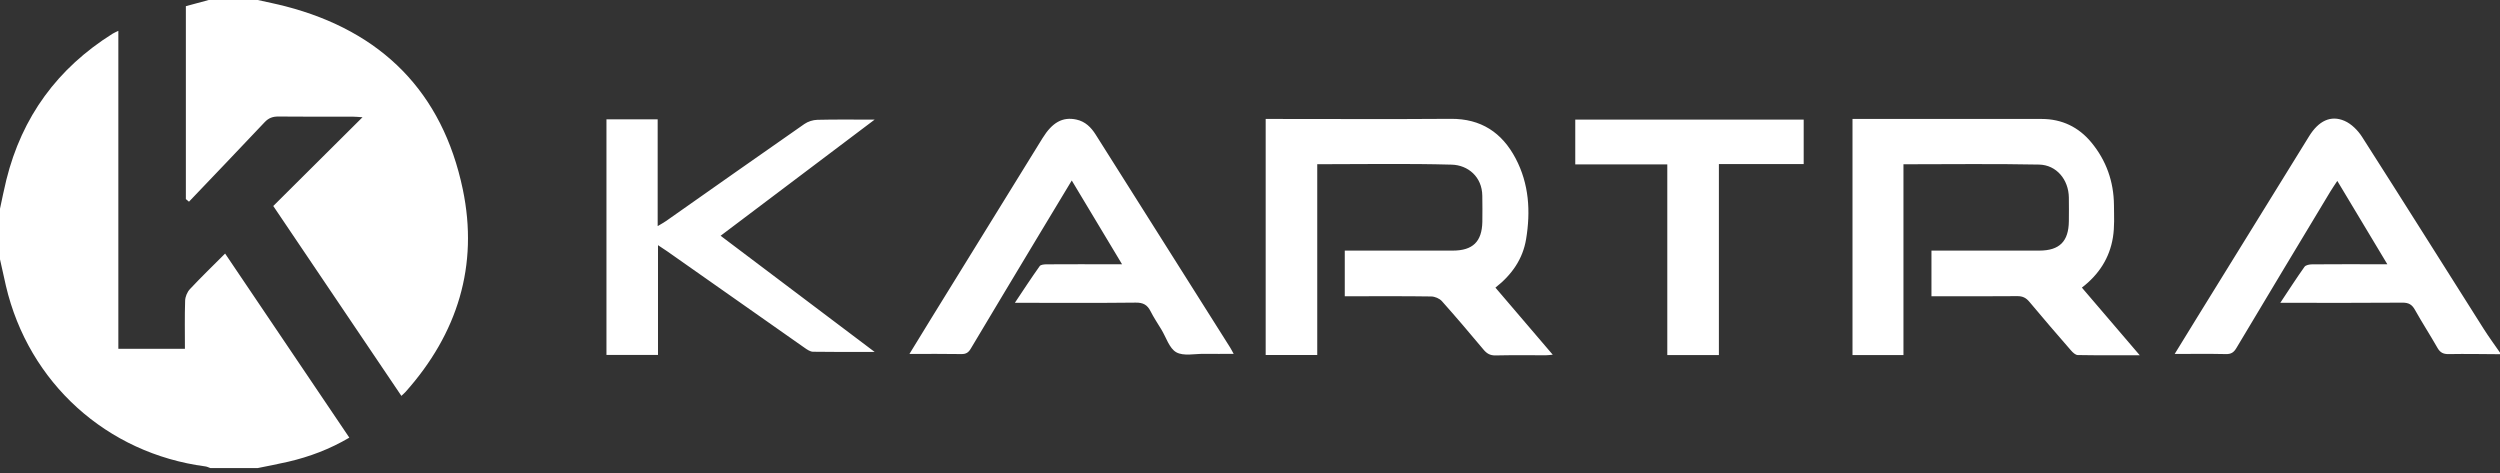 <?xml version="1.0" encoding="UTF-8"?>
<svg width="206px" height="39px" viewBox="0 0 206 39" version="1.1" xmlns="http://www.w3.org/2000/svg" xmlns:xlink="http://www.w3.org/1999/xlink">
    <rect x="0" y="0" width="206" height="39" fill="#333333" stroke="none"/>
    <!-- Generator: Sketch 63.1 (92452) - https://sketch.com -->
    <title>Comparisons/Logos/Kartra</title>
    <desc>Created with Sketch.</desc>
    <g id="Comparisons" stroke="none" stroke-width="1" fill="none" fill-rule="evenodd">
        <g id="Comparisons/Logos/Kartra" fill="#FFFFFF">
            <path d="M9.752,2.54 L9.752,28.742 L15.237,28.742 C15.237,27.408 15.211,26.089 15.255,24.772 C15.265,24.448 15.427,24.061 15.648,23.825 C16.566,22.844 17.533,21.911 18.549,20.893 C21.975,25.971 25.365,30.994 28.785,36.062 C27.178,37.008 25.506,37.638 23.748,38.047 C22.916,38.241 22.075,38.396 21.238,38.568 L17.33,38.568 C17.195,38.522 17.065,38.451 16.927,38.433 C8.793,37.364 2.356,31.54 0.487,23.551 C0.318,22.825 0.162,22.096 2.3252511e-12,21.369 L2.3252511e-12,17.199 C0.173,16.407 0.326,15.61 0.521,14.824 C1.809,9.623 4.746,5.617 9.281,2.776 C9.404,2.699 9.541,2.645 9.752,2.54 Z M21.238,2.89190893e-12 C22.001,0.172 22.769,0.324 23.526,0.52 C31.456,2.577 36.456,7.587 38.133,15.595 C39.45,21.884 37.7,27.483 33.426,32.283 C33.341,32.379 33.241,32.462 33.074,32.62 C29.555,27.405 26.055,22.218 22.517,16.975 C24.933,14.572 27.34,12.177 29.871,9.66 C29.481,9.636 29.278,9.614 29.075,9.613 C27.034,9.611 24.993,9.625 22.952,9.602 C22.482,9.597 22.14,9.716 21.811,10.065 C19.742,12.26 17.654,14.437 15.572,16.62 L15.315,16.404 L15.315,16.404 L15.315,0.509 C15.949,0.337 16.574,0.169 17.199,2.89190893e-12 L21.238,2.89190893e-12 Z M119.547,9.792 C122.035,9.773 123.763,10.921 124.888,13.054 C125.997,15.156 126.129,17.421 125.75,19.709 C125.482,21.328 124.592,22.63 123.223,23.7 C124.773,25.514 126.331,27.336 127.946,29.227 C127.716,29.247 127.559,29.273 127.402,29.273 C126.013,29.276 124.623,29.255 123.235,29.287 C122.792,29.297 122.518,29.137 122.248,28.815 C121.118,27.468 119.983,26.126 118.812,24.815 C118.615,24.595 118.233,24.433 117.933,24.429 C115.807,24.396 113.679,24.411 111.552,24.411 L110.809,24.411 L110.809,20.652 L111.508,20.652 L111.508,20.652 C114.243,20.651 116.978,20.655 119.713,20.65 C121.355,20.647 122.11,19.915 122.145,18.286 C122.16,17.57 122.148,16.854 122.142,16.137 C122.127,14.559 120.953,13.605 119.623,13.567 C115.96,13.465 112.292,13.532 108.541,13.532 L108.541,29.251 L104.292,29.251 L104.292,9.802 L105.025,9.802 C109.866,9.802 114.707,9.828 119.547,9.792 Z M168.234,9.802 C169.904,9.802 171.281,10.472 172.329,11.739 C173.556,13.223 174.174,14.964 174.19,16.897 C174.197,17.785 174.246,18.69 174.105,19.56 C173.834,21.249 172.955,22.619 171.547,23.7 C173.116,25.534 174.673,27.355 176.315,29.273 C174.527,29.273 172.866,29.286 171.205,29.256 C171.016,29.253 170.796,29.043 170.651,28.876 C169.497,27.549 168.346,26.22 167.221,24.869 C166.943,24.536 166.658,24.398 166.225,24.402 C164.119,24.422 162.012,24.411 159.906,24.411 L159.152,24.411 L159.152,20.652 L159.828,20.652 L159.828,20.652 C162.564,20.652 165.3,20.655 168.036,20.65 C169.704,20.647 170.455,19.896 170.474,18.223 C170.481,17.572 170.482,16.92 170.473,16.269 C170.452,14.814 169.465,13.59 168.017,13.561 C164.33,13.486 160.641,13.536 156.845,13.536 L156.845,29.256 L152.646,29.256 L152.646,9.802 L168.234,9.802 L168.234,9.802 Z M148.624,9.855 L148.624,13.521 L141.637,13.521 L141.637,29.255 L137.385,29.255 L137.385,13.544 L129.802,13.544 L129.802,9.855 L148.624,9.855 Z M54.192,9.832 L54.192,18.632 C54.501,18.446 54.699,18.342 54.881,18.214 C58.679,15.546 62.472,12.869 66.282,10.217 C66.578,10.011 66.988,9.882 67.35,9.873 C68.864,9.835 70.379,9.857 72.069,9.857 C67.785,13.087 63.63,16.221 59.378,19.427 C63.616,22.623 67.776,25.759 72.071,28.999 C70.267,28.999 68.629,29.012 66.993,28.984 C66.761,28.98 66.512,28.809 66.306,28.665 C62.522,26.013 58.744,23.354 54.963,20.697 C54.758,20.553 54.546,20.419 54.219,20.202 L54.219,29.247 L49.972,29.247 L49.972,9.832 L54.192,9.832 Z M88.69,9.851 C89.428,10.009 89.906,10.493 90.284,11.091 C93.982,16.938 97.675,22.789 101.367,28.64 C101.447,28.767 101.513,28.903 101.655,29.159 C100.788,29.159 100.001,29.167 99.215,29.157 C98.439,29.147 97.526,29.362 96.926,29.027 C96.349,28.704 96.093,27.803 95.699,27.154 C95.396,26.654 95.067,26.166 94.804,25.644 C94.541,25.121 94.195,24.928 93.587,24.936 C90.526,24.972 87.465,24.952 84.404,24.952 L83.624,24.952 L83.624,24.952 C84.343,23.878 84.986,22.889 85.67,21.928 C85.76,21.801 86.056,21.781 86.258,21.78 C88.016,21.769 89.774,21.774 91.533,21.774 L92.456,21.774 C91.029,19.396 89.7,17.182 88.313,14.873 C87.335,16.494 86.419,18.009 85.507,19.527 C83.664,22.594 81.82,25.66 79.988,28.734 C79.8,29.051 79.596,29.182 79.216,29.175 C77.829,29.15 76.441,29.165 74.937,29.165 C75.581,28.115 76.174,27.142 76.772,26.173 C79.814,21.246 82.859,16.321 85.899,11.392 C86.708,10.08 87.563,9.609 88.69,9.851 Z M193.192,9.961 C193.759,10.208 194.29,10.741 194.632,11.275 C197.998,16.537 201.318,21.828 204.66,27.105 C205.082,27.771 205.552,28.407 206,29.056 L206,29.187 C204.591,29.179 203.182,29.152 201.774,29.177 C201.328,29.185 201.067,29.052 200.846,28.663 C200.246,27.608 199.583,26.587 198.99,25.528 C198.748,25.095 198.473,24.935 197.968,24.939 C194.864,24.965 191.759,24.952 188.655,24.952 L187.896,24.952 C188.593,23.904 189.22,22.928 189.891,21.984 C189.994,21.839 190.302,21.784 190.517,21.782 C192.318,21.767 194.12,21.774 195.922,21.774 L196.716,21.774 C195.318,19.444 193.99,17.231 192.594,14.906 C192.355,15.272 192.174,15.528 192.013,15.796 C189.43,20.088 186.843,24.378 184.278,28.68 C184.059,29.047 183.837,29.186 183.41,29.176 C182.046,29.146 180.68,29.165 179.194,29.165 C179.866,28.072 180.483,27.062 181.106,26.055 C184.16,21.111 187.213,16.165 190.272,11.223 C191.052,9.962 192.051,9.465 193.192,9.961 Z" id="Combined-Shape"></path>
        </g>
    </g>
</svg>
